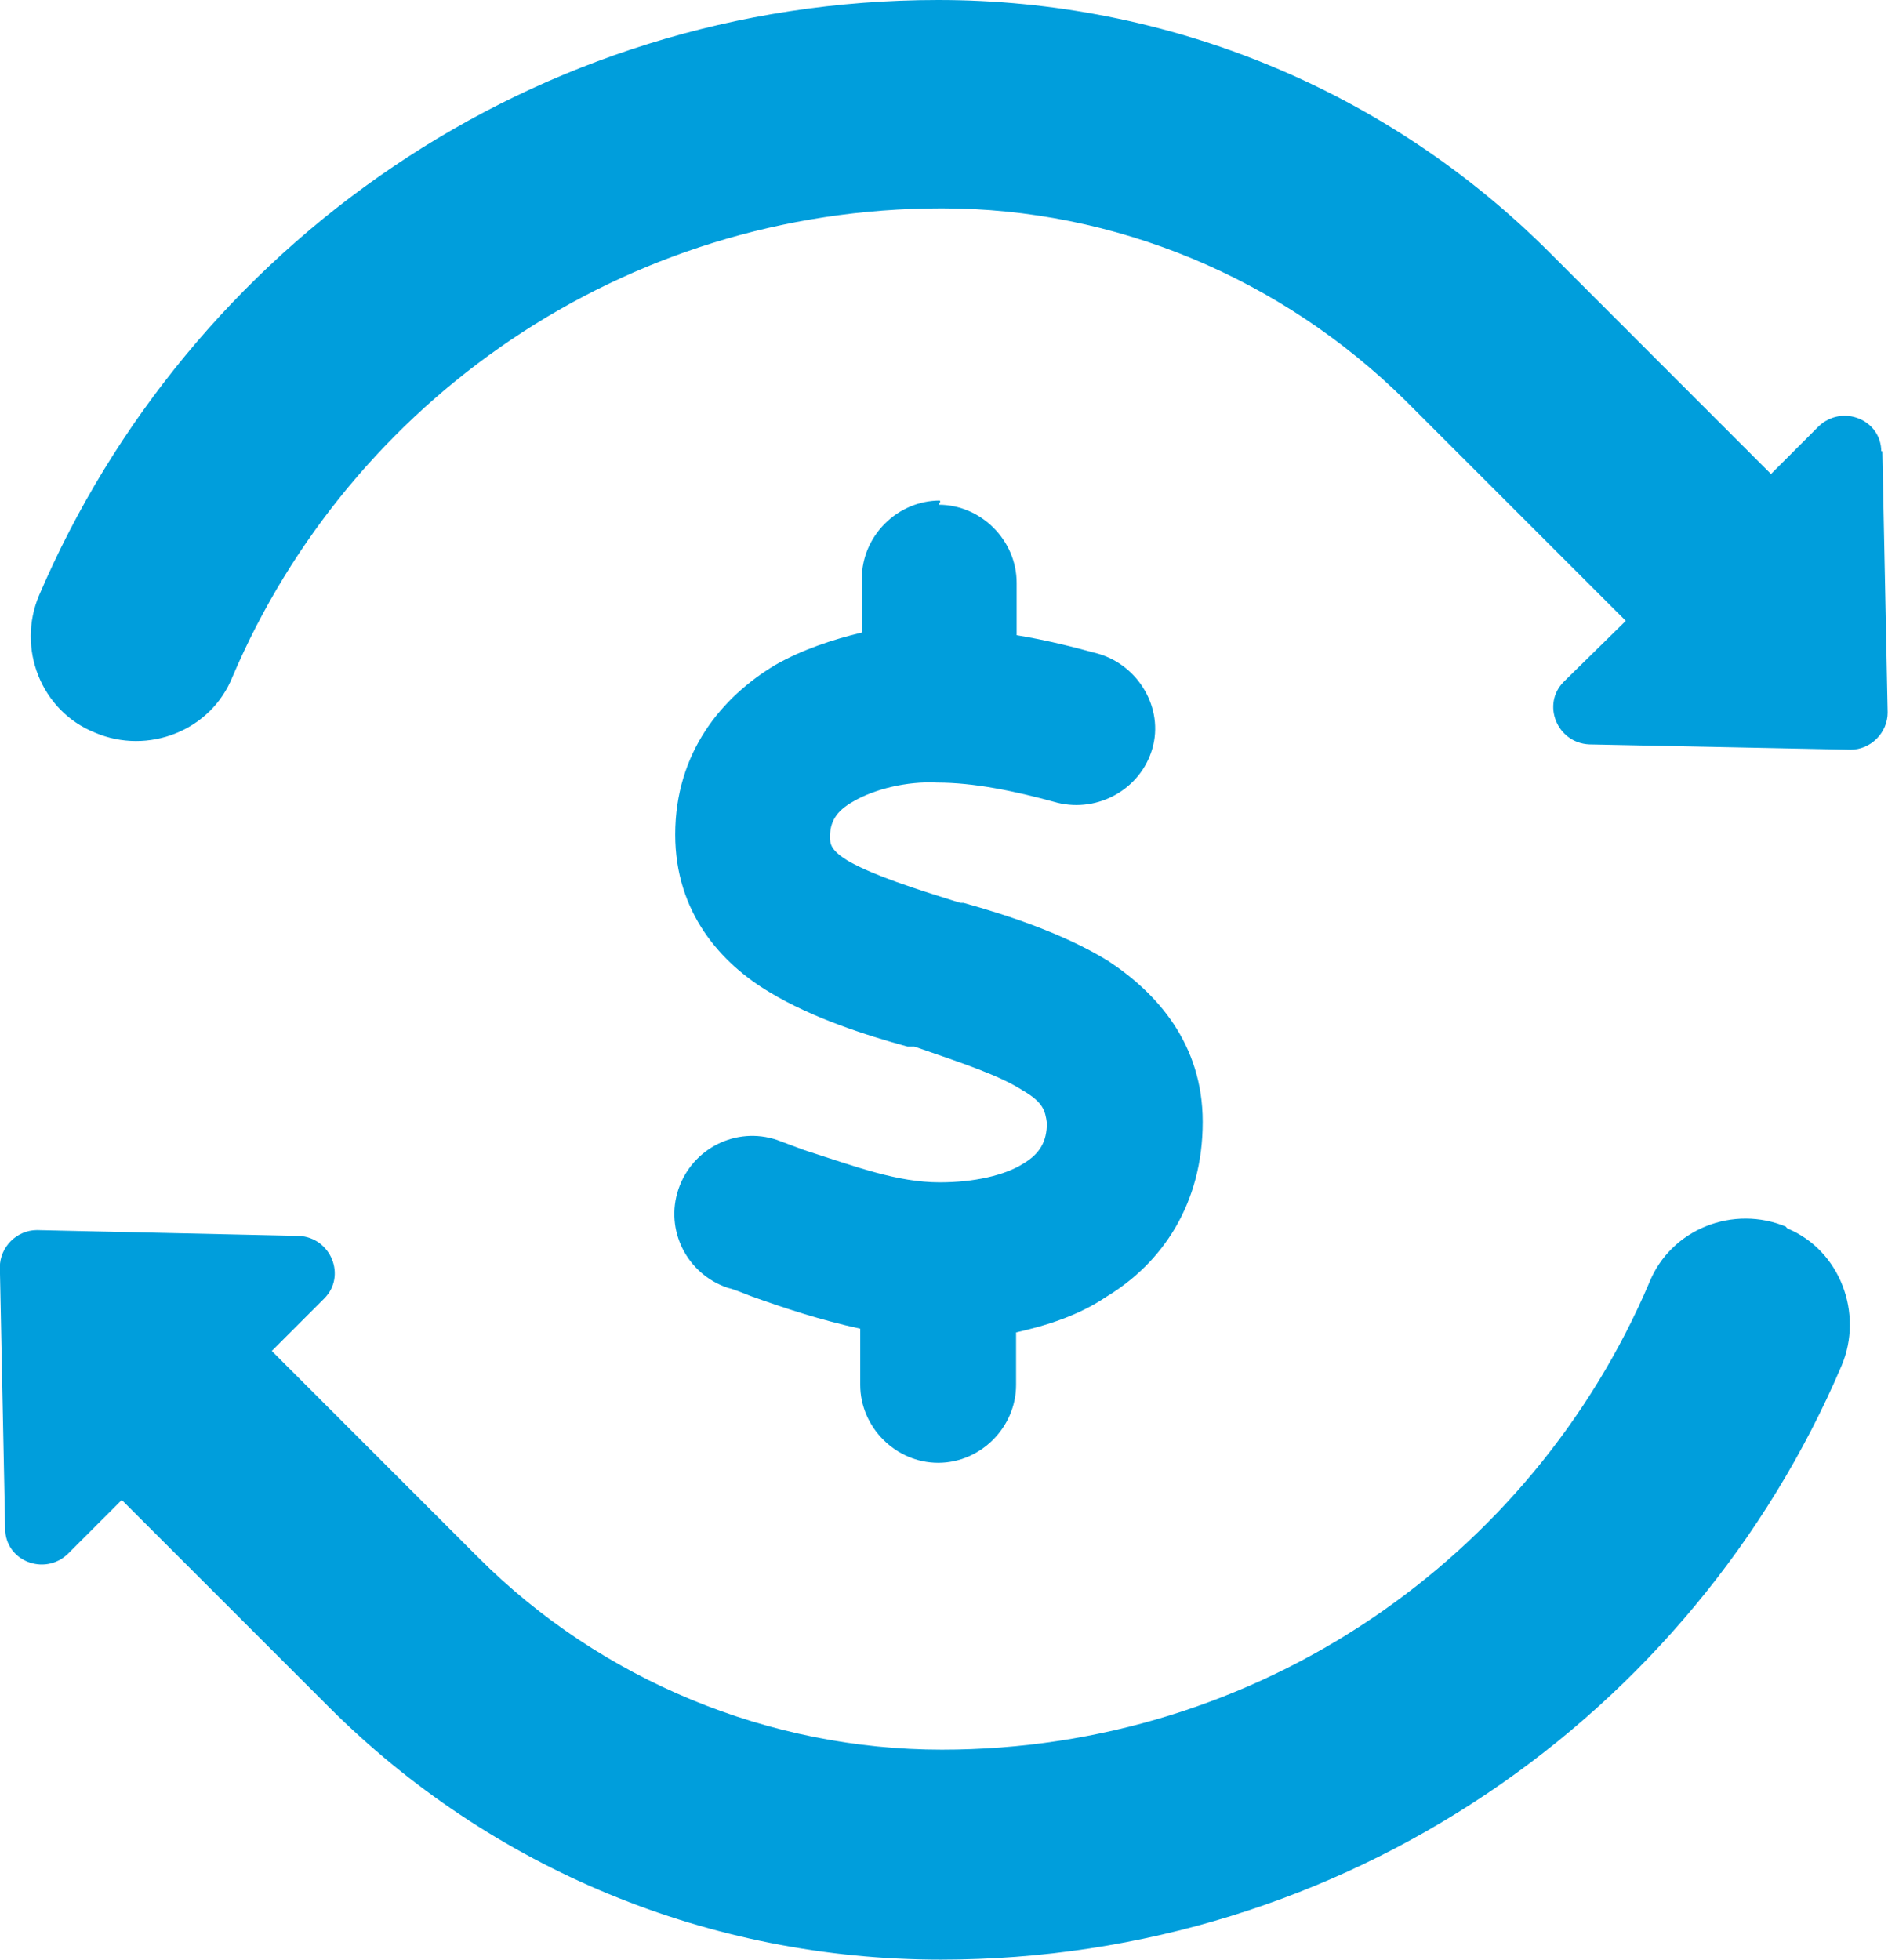 <svg xmlns="http://www.w3.org/2000/svg" fill="none" viewBox="4.01 4 26.98 28">
<g id="Icon">
<path id="Primary" d="M17.44 11.152C16.834 11.152 16.326 11.659 16.326 12.265V13.038C15.917 13.136 15.477 13.28 15.091 13.5C14.318 13.962 13.659 14.758 13.659 15.924C13.659 17.038 14.311 17.765 15.015 18.182C15.621 18.546 16.371 18.788 16.977 18.954H17.076C17.78 19.197 18.288 19.364 18.629 19.583C18.917 19.75 18.947 19.871 18.97 20.046C18.97 20.311 18.871 20.485 18.629 20.629C18.364 20.796 17.924 20.894 17.44 20.894C16.834 20.894 16.25 20.674 15.5 20.432C15.379 20.386 15.235 20.333 15.114 20.288C14.53 20.091 13.902 20.409 13.705 20.992C13.508 21.576 13.826 22.204 14.409 22.401C14.508 22.424 14.629 22.477 14.75 22.523C15.212 22.689 15.743 22.864 16.303 22.985V23.788C16.303 24.394 16.811 24.901 17.417 24.901C18.023 24.901 18.53 24.394 18.53 23.788V23.038C18.97 22.939 19.424 22.796 19.818 22.53C20.621 22.046 21.197 21.197 21.197 20.03C21.197 18.917 20.546 18.189 19.841 17.727C19.212 17.341 18.409 17.076 17.78 16.901H17.735C17.03 16.682 16.523 16.515 16.159 16.318C15.871 16.151 15.871 16.053 15.871 15.954C15.871 15.758 15.947 15.591 16.212 15.447C16.5 15.28 16.962 15.159 17.402 15.182C17.932 15.182 18.515 15.303 19.121 15.47C19.705 15.614 20.311 15.273 20.477 14.697C20.644 14.121 20.28 13.508 19.705 13.341C19.341 13.242 18.955 13.144 18.538 13.076V12.326C18.538 11.72 18.03 11.212 17.424 11.212L17.447 11.167L17.44 11.152ZM29.538 21.53C28.788 21.212 27.887 21.553 27.576 22.333C25.902 26.258 22 29 17.47 29C15 29 12.599 28.008 10.849 26.258L7.894 23.303L8.644 22.553C8.962 22.235 8.743 21.682 8.281 21.659L4.538 21.576C4.25 21.576 4.008 21.818 4.008 22.106L4.084 25.841C4.084 26.303 4.644 26.523 4.978 26.204L5.75 25.432L8.705 28.386C11.03 30.712 14.159 32 17.455 32C23.227 32 28.197 28.508 30.326 23.515C30.644 22.765 30.303 21.864 29.553 21.553L29.53 21.53H29.538ZM30.894 10.454C30.894 9.992 30.334 9.773 30 10.091L29.318 10.773L26.167 7.621C23.841 5.288 20.712 4 17.417 4C11.644 4 6.705 7.515 4.568 12.508C4.25 13.258 4.591 14.159 5.371 14.47C6.121 14.788 7.023 14.447 7.334 13.667C9.008 9.742 12.909 6.977 17.47 6.977C19.94 6.977 22.318 7.97 24.091 9.72L27.243 12.871L26.356 13.742C26.038 14.061 26.258 14.614 26.72 14.636L30.455 14.712C30.743 14.712 30.985 14.47 30.985 14.182L30.909 10.447H30.887L30.894 10.454Z" fill="#009EDC"/>
</g>
</svg>